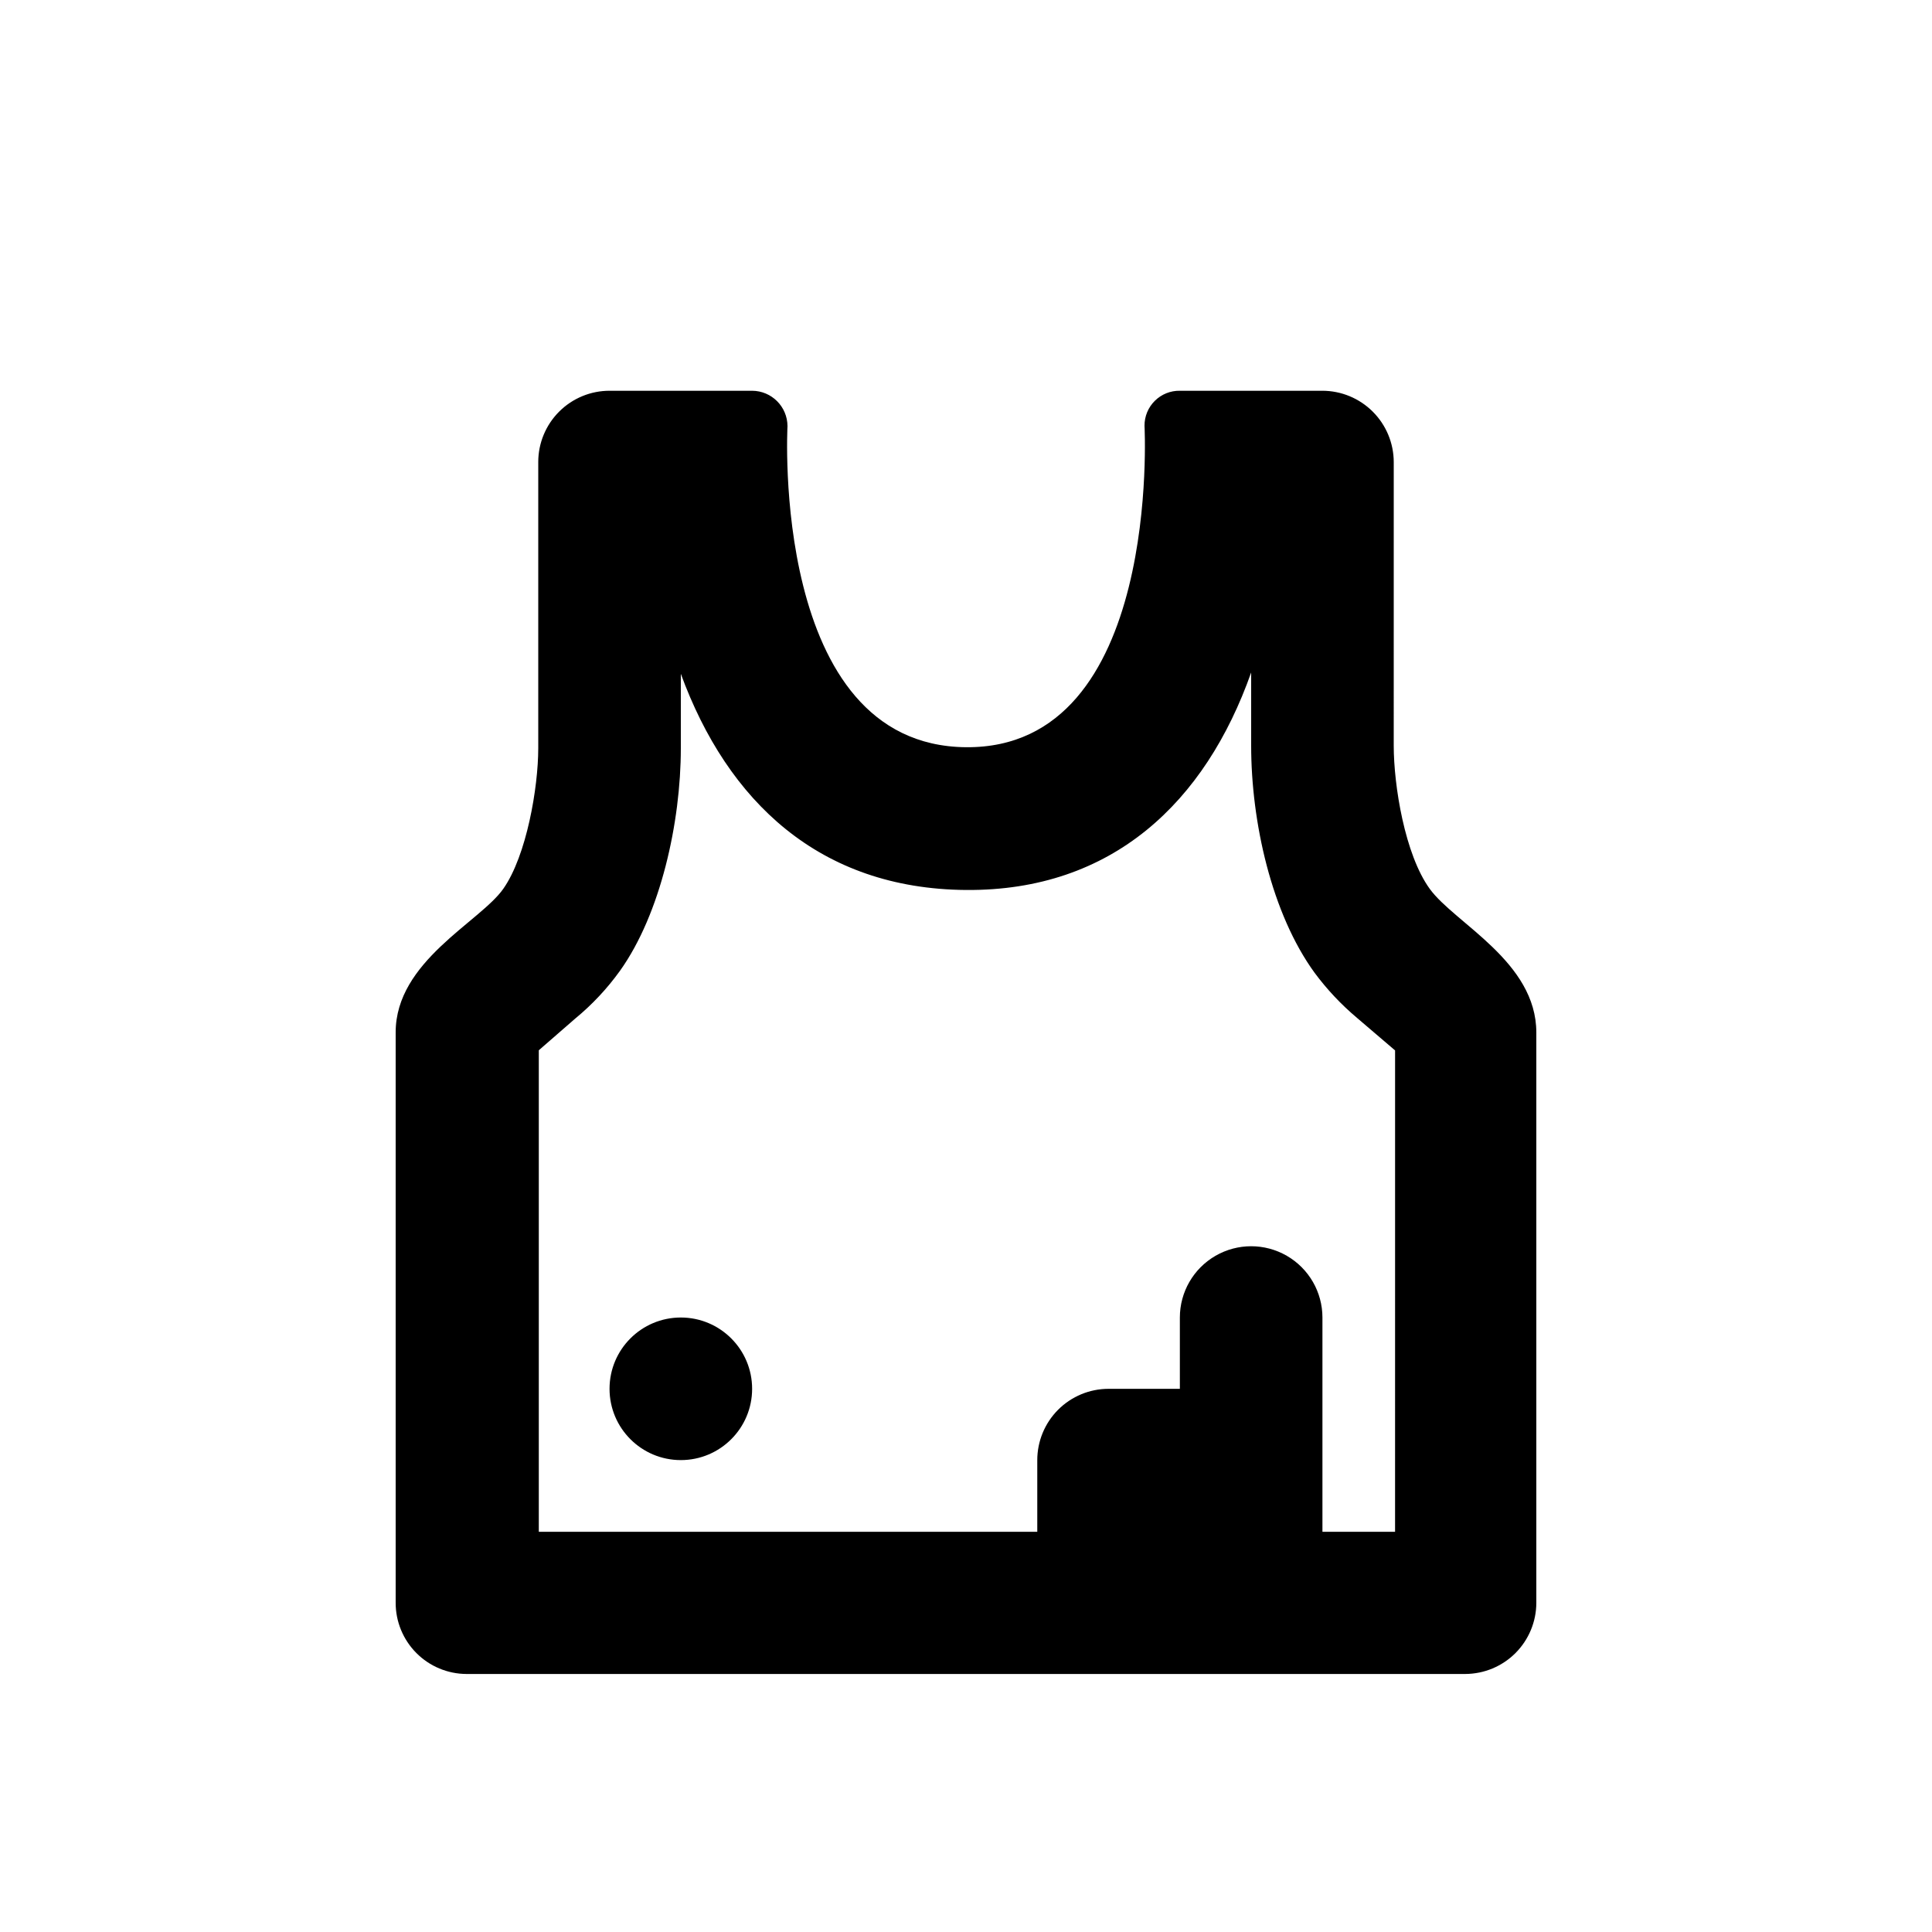 <?xml version="1.0" encoding="UTF-8"?>
<!-- Uploaded to: SVG Repo, www.svgrepo.com, Generator: SVG Repo Mixer Tools -->
<svg fill="#000000" width="800px" height="800px" version="1.1" viewBox="144 144 512 512" xmlns="http://www.w3.org/2000/svg">
 <g>
  <path d="m267.65 587.62h264.7c4.984-0.027 9.758-2.023 13.277-5.551 3.519-3.531 5.504-8.309 5.516-13.293v-151.14c0-18.793-21.562-28.918-28.215-38.039-6.648-9.117-9.574-27.508-9.574-37.988l0.004-75.164c-0.012-5.016-2.016-9.82-5.566-13.359-3.551-3.543-8.359-5.531-13.375-5.531h-37.738c-2.481-0.043-4.871 0.918-6.633 2.664-1.766 1.742-2.75 4.125-2.738 6.606 0 0 4.637 85.648-47.309 85.195-51.941-0.457-47.305-85.094-47.305-85.094-0.027-5.164-4.207-9.344-9.371-9.371h-37.734c-5.019-0.016-9.84 1.969-13.395 5.516-3.551 3.543-5.551 8.355-5.551 13.375v75.875c0 10.328-3.074 28.414-9.27 37.23-6.195 8.816-28.516 19.195-28.516 38.039v151.14-0.004c-0.012 5 1.961 9.797 5.484 13.34 3.523 3.543 8.312 5.543 13.309 5.555zm28.816-173.71c4.477-3.684 8.457-7.938 11.84-12.645 10.781-15.113 16.121-39.398 16.121-58.945v-19.75c12.395 33.855 36.781 56.98 75.574 57.285 38.793 0.301 63.43-23.277 75.57-57.637v19.398c0 20.152 5.391 44.488 16.828 60.207v-0.004c3.266 4.402 7.039 8.41 11.234 11.941l10.078 8.613v23.426l-0.004 104.14h-19.246v-56.781c0-6.75-3.598-12.984-9.445-16.359-5.844-3.375-13.047-3.375-18.891 0-5.848 3.375-9.449 9.609-9.449 16.359v18.895h-18.891c-5.019 0-9.832 1.996-13.379 5.551-3.543 3.555-5.527 8.371-5.516 13.391v18.941l-132.1 0.004v-127.61z"/>
  <path d="m343.32 512.05c0 10.434-8.461 18.891-18.895 18.891-10.434 0-18.891-8.457-18.891-18.891s8.457-18.895 18.891-18.895c10.434 0 18.895 8.461 18.895 18.895"/>
 </g>
</svg>